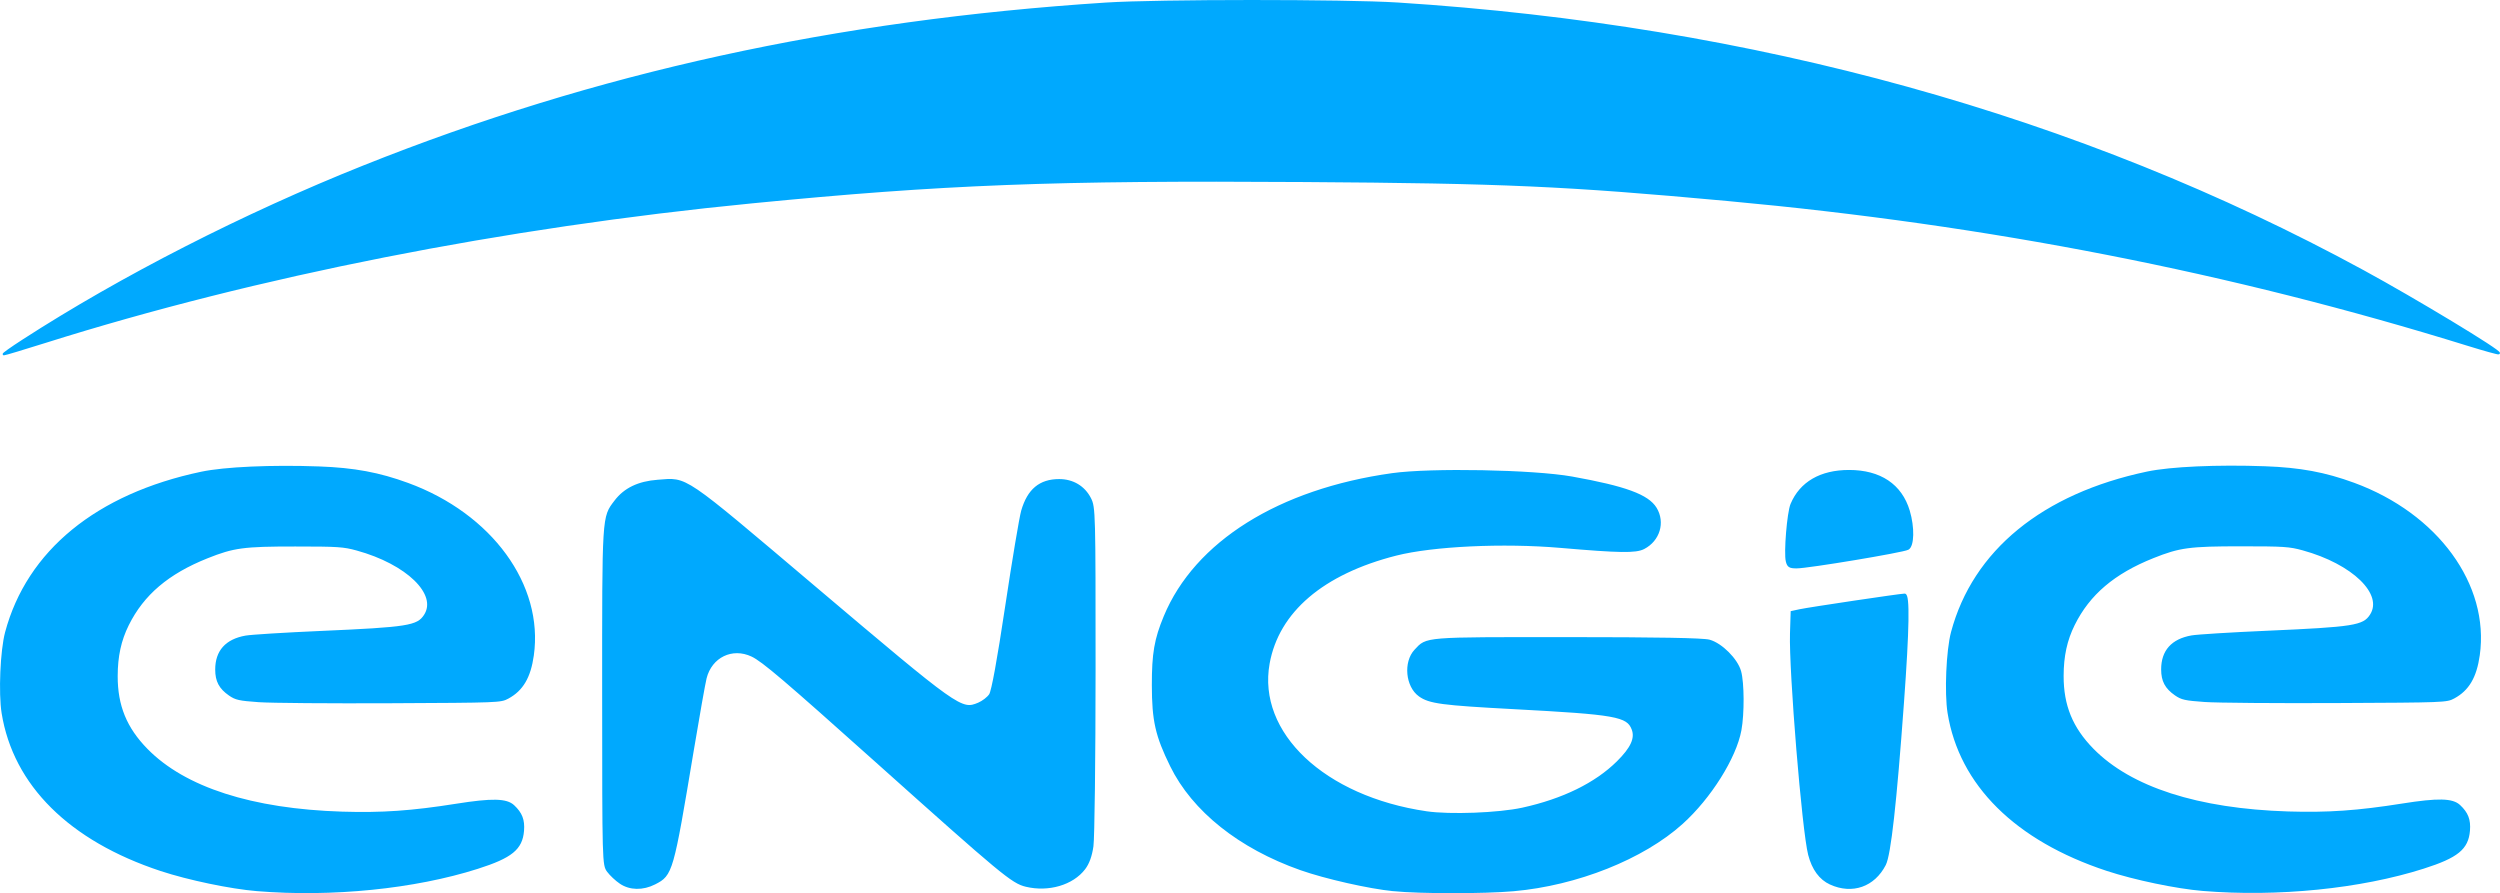<svg xmlns="http://www.w3.org/2000/svg" width="2900.362" height="1036.228"><path d="M23.56 395.21c113.875-73.634 256.86-146.686 395.516-202.075C688.466 85.525 965.923 24.658 1279.88 4.3 1340.478.37 1557.366.34 1618.624 4.253c412.96 26.377 790.18 130.926 1119.844 310.374 60.677 33.029 159.75 92.937 157.468 95.22-.507.506-16.418-3.886-35.357-9.761-275.535-85.473-555.644-140.295-859.375-168.196-188.08-17.276-259.456-20.477-491.142-22.024-291.23-1.944-418.133 2.954-640.657 24.729-288.554 28.236-575.259 84.847-819.67 161.85-25.42 8.008-47.167 14.536-48.326 14.506-1.16-.03 8.808-7.114 22.15-15.742zM716.688 1024.064c-4.831-3.288-11.26-9.32-14.285-13.404-5.446-7.35-5.502-9.403-5.558-203.245-.06-211.275-.333-206.9 14.047-225.841 10.878-14.33 26.74-21.97 49.13-23.664 34.613-2.618 26.526-8.103 181.76 123.285 167.515 141.782 170.227 143.709 190.42 135.272 5.053-2.112 11.116-6.781 13.471-10.376 2.808-4.285 9.29-39.82 18.823-103.173 7.998-53.15 16.305-102.726 18.46-110.167 7.06-24.375 20.558-35.621 42.756-35.621 15.801 0 28.77 7.773 35.73 21.416 5.06 9.917 5.23 16.43 5.178 198.329-.03 103.44-1.146 195.63-2.48 204.862-1.636 11.31-4.703 19.771-9.4 25.929-13.629 17.868-41.44 26.035-67.43 19.8-15.921-3.82-27.607-13.523-173.033-143.675-107.062-95.818-132.323-117.319-144.788-123.233-23.118-10.97-47.796.943-54.125 26.129-1.504 5.986-8.212 43.762-14.908 83.946-23.592 141.599-24.309 144.106-44.051 154.177-13.74 7.01-28.735 6.728-39.717-.746zM1613.387 1032.564c-27.907-2.715-78.86-14.252-107.392-24.318-70.996-25.046-124.81-67.97-150.302-119.886-17.155-34.936-21.069-52.249-21.126-93.446-.051-36.72 2.793-53.2 13.735-79.567 35.702-86.042 132.703-146.76 263.757-165.1 45.123-6.316 163.935-4.085 208.559 3.915 61.698 11.06 87.971 20.702 97.068 35.62 9.909 16.253 3.694 36.895-13.838 45.961-9.207 4.761-27.545 4.488-96.514-1.44-66.36-5.704-148.043-1.864-190.734 8.965-85.161 21.603-137.17 66-148.026 126.36-14.585 81.093 64.297 155.493 183.31 172.895 27.143 3.969 83.82 1.83 111.335-4.2 47.07-10.317 85.032-28.914 110.508-54.136 16.253-16.09 21.535-27.646 17.495-38.272-6.017-15.824-19.315-18.182-138.353-24.536-83.18-4.44-97.464-6.345-108.972-14.54-15.003-10.683-17.63-38.582-4.914-52.195 13.659-14.622 8.376-14.196 175.525-14.18 105.26.01 158.293.96 165.51 2.963 13.862 3.848 31.706 21.693 35.554 35.555 3.669 13.214 3.846 49.024.338 68.041-5.883 31.886-35.062 78.334-67.735 107.822-45.146 40.747-121.848 71.288-195.306 77.77-34.682 3.059-107.778 3.032-139.482-.05zM2120.583 1024.983c-11.917-5.412-20.26-16.757-24.61-33.465-7.176-27.567-22.418-213.293-21.068-256.734l.766-24.682 9.3-2.002c10.823-2.33 116.812-18.13 121.622-18.13 4.8 0 4.145 39.2-2.084 124.87-8.514 117.093-15.172 176.752-20.992 188.102-12.675 24.716-37.726 33.49-62.934 22.041zM2070.061 651.212c-2.448-9.754 1.376-56.465 5.41-66.09 10.512-25.081 33.808-38.567 66.62-38.567 35.959 0 60.188 16.208 69.154 46.26 5.68 19.042 5.215 40.476-.951 43.776-5.966 3.193-115.797 21.498-128.99 21.498-8.022 0-9.788-1.08-11.243-6.877z" style="fill:#00a9fe;fill-opacity:1;stroke:#00a9fe;stroke-width:2.657;stroke-opacity:1" transform="translate(3.07)"/><path style="fill:#00a9fe;fill-opacity:1;stroke:#00a9fe;stroke-width:2.135;stroke-opacity:1" d="M298.062 1032.778c-30.482-2.506-79.501-12.747-111.377-23.271-105.61-34.87-170.31-99.044-183.73-182.232-3.721-23.064-1.607-72.612 3.993-93.545 25.19-94.183 105.528-159.886 226.714-185.415 26.997-5.686 81.214-8.11 136.66-6.108 40.464 1.469 69.407 6.836 102.861 19.103 96.728 35.472 156.545 117.53 145.068 199.013-3.579 25.407-12.343 40.265-29.057 49.26-8.432 4.538-10.183 4.605-135.904 5.21-70.05.34-138.943-.223-153.097-1.23-22.693-1.624-26.698-2.514-33.899-7.505-11.226-7.78-15.55-15.913-15.55-29.25 0-21.349 11.565-34.3 34.257-38.361 6.409-1.145 45.68-3.58 87.267-5.404 100.885-4.427 112.108-6.2 120.519-19.036 16.204-24.731-20.5-60.343-78.69-76.35-15.524-4.27-22.052-4.699-71.534-4.711-60.026-.015-71.585 1.538-102.182 13.764-45.561 18.198-74.373 42.692-91.974 78.192-8.878 17.902-12.901 36.396-12.939 59.471-.05 34.495 10.568 60.452 34.887 85.237 43.841 44.683 121.766 69.807 226.66 73.078 45.859 1.435 80.78-.99 132.39-9.184 41.45-6.578 58.149-6.221 66.328 1.418 9.159 8.557 12.187 16.413 11.15 28.926-1.738 20.959-13.563 30.594-52.922 43.122-73.128 23.275-169.028 32.946-255.899 25.807zM2555.638 1032.565c-30.482-2.506-79.501-12.747-111.377-23.271-105.61-34.87-170.31-99.044-183.73-182.232-3.721-23.064-1.607-72.612 3.993-93.545 25.19-94.183 105.528-159.886 226.714-185.415 26.997-5.686 81.214-8.11 136.66-6.108 40.464 1.469 69.407 6.836 102.861 19.103 96.728 35.472 156.545 117.53 145.068 199.013-3.579 25.407-12.343 40.265-29.057 49.26-8.432 4.538-10.183 4.605-135.904 5.21-70.05.34-138.943-.223-153.097-1.23-22.693-1.624-26.698-2.514-33.899-7.505-11.226-7.78-15.55-15.913-15.55-29.25 0-21.349 11.565-34.3 34.257-38.361 6.409-1.145 45.68-3.58 87.267-5.404 100.885-4.427 112.108-6.2 120.519-19.036 16.204-24.731-20.5-60.343-78.69-76.35-15.524-4.27-22.052-4.699-71.533-4.711-60.027-.015-71.586 1.538-102.183 13.764-45.561 18.198-74.373 42.692-91.974 78.192-8.878 17.902-12.901 36.396-12.939 59.471-.05 34.495 10.568 60.452 34.887 85.237 43.841 44.683 121.766 69.807 226.66 73.078 45.859 1.435 80.78-.99 132.39-9.184 41.45-6.578 58.149-6.221 66.329 1.418 9.158 8.557 12.186 16.413 11.149 28.926-1.738 20.959-13.563 30.594-52.922 43.122-73.128 23.275-169.028 32.946-255.899 25.807z"/></svg>